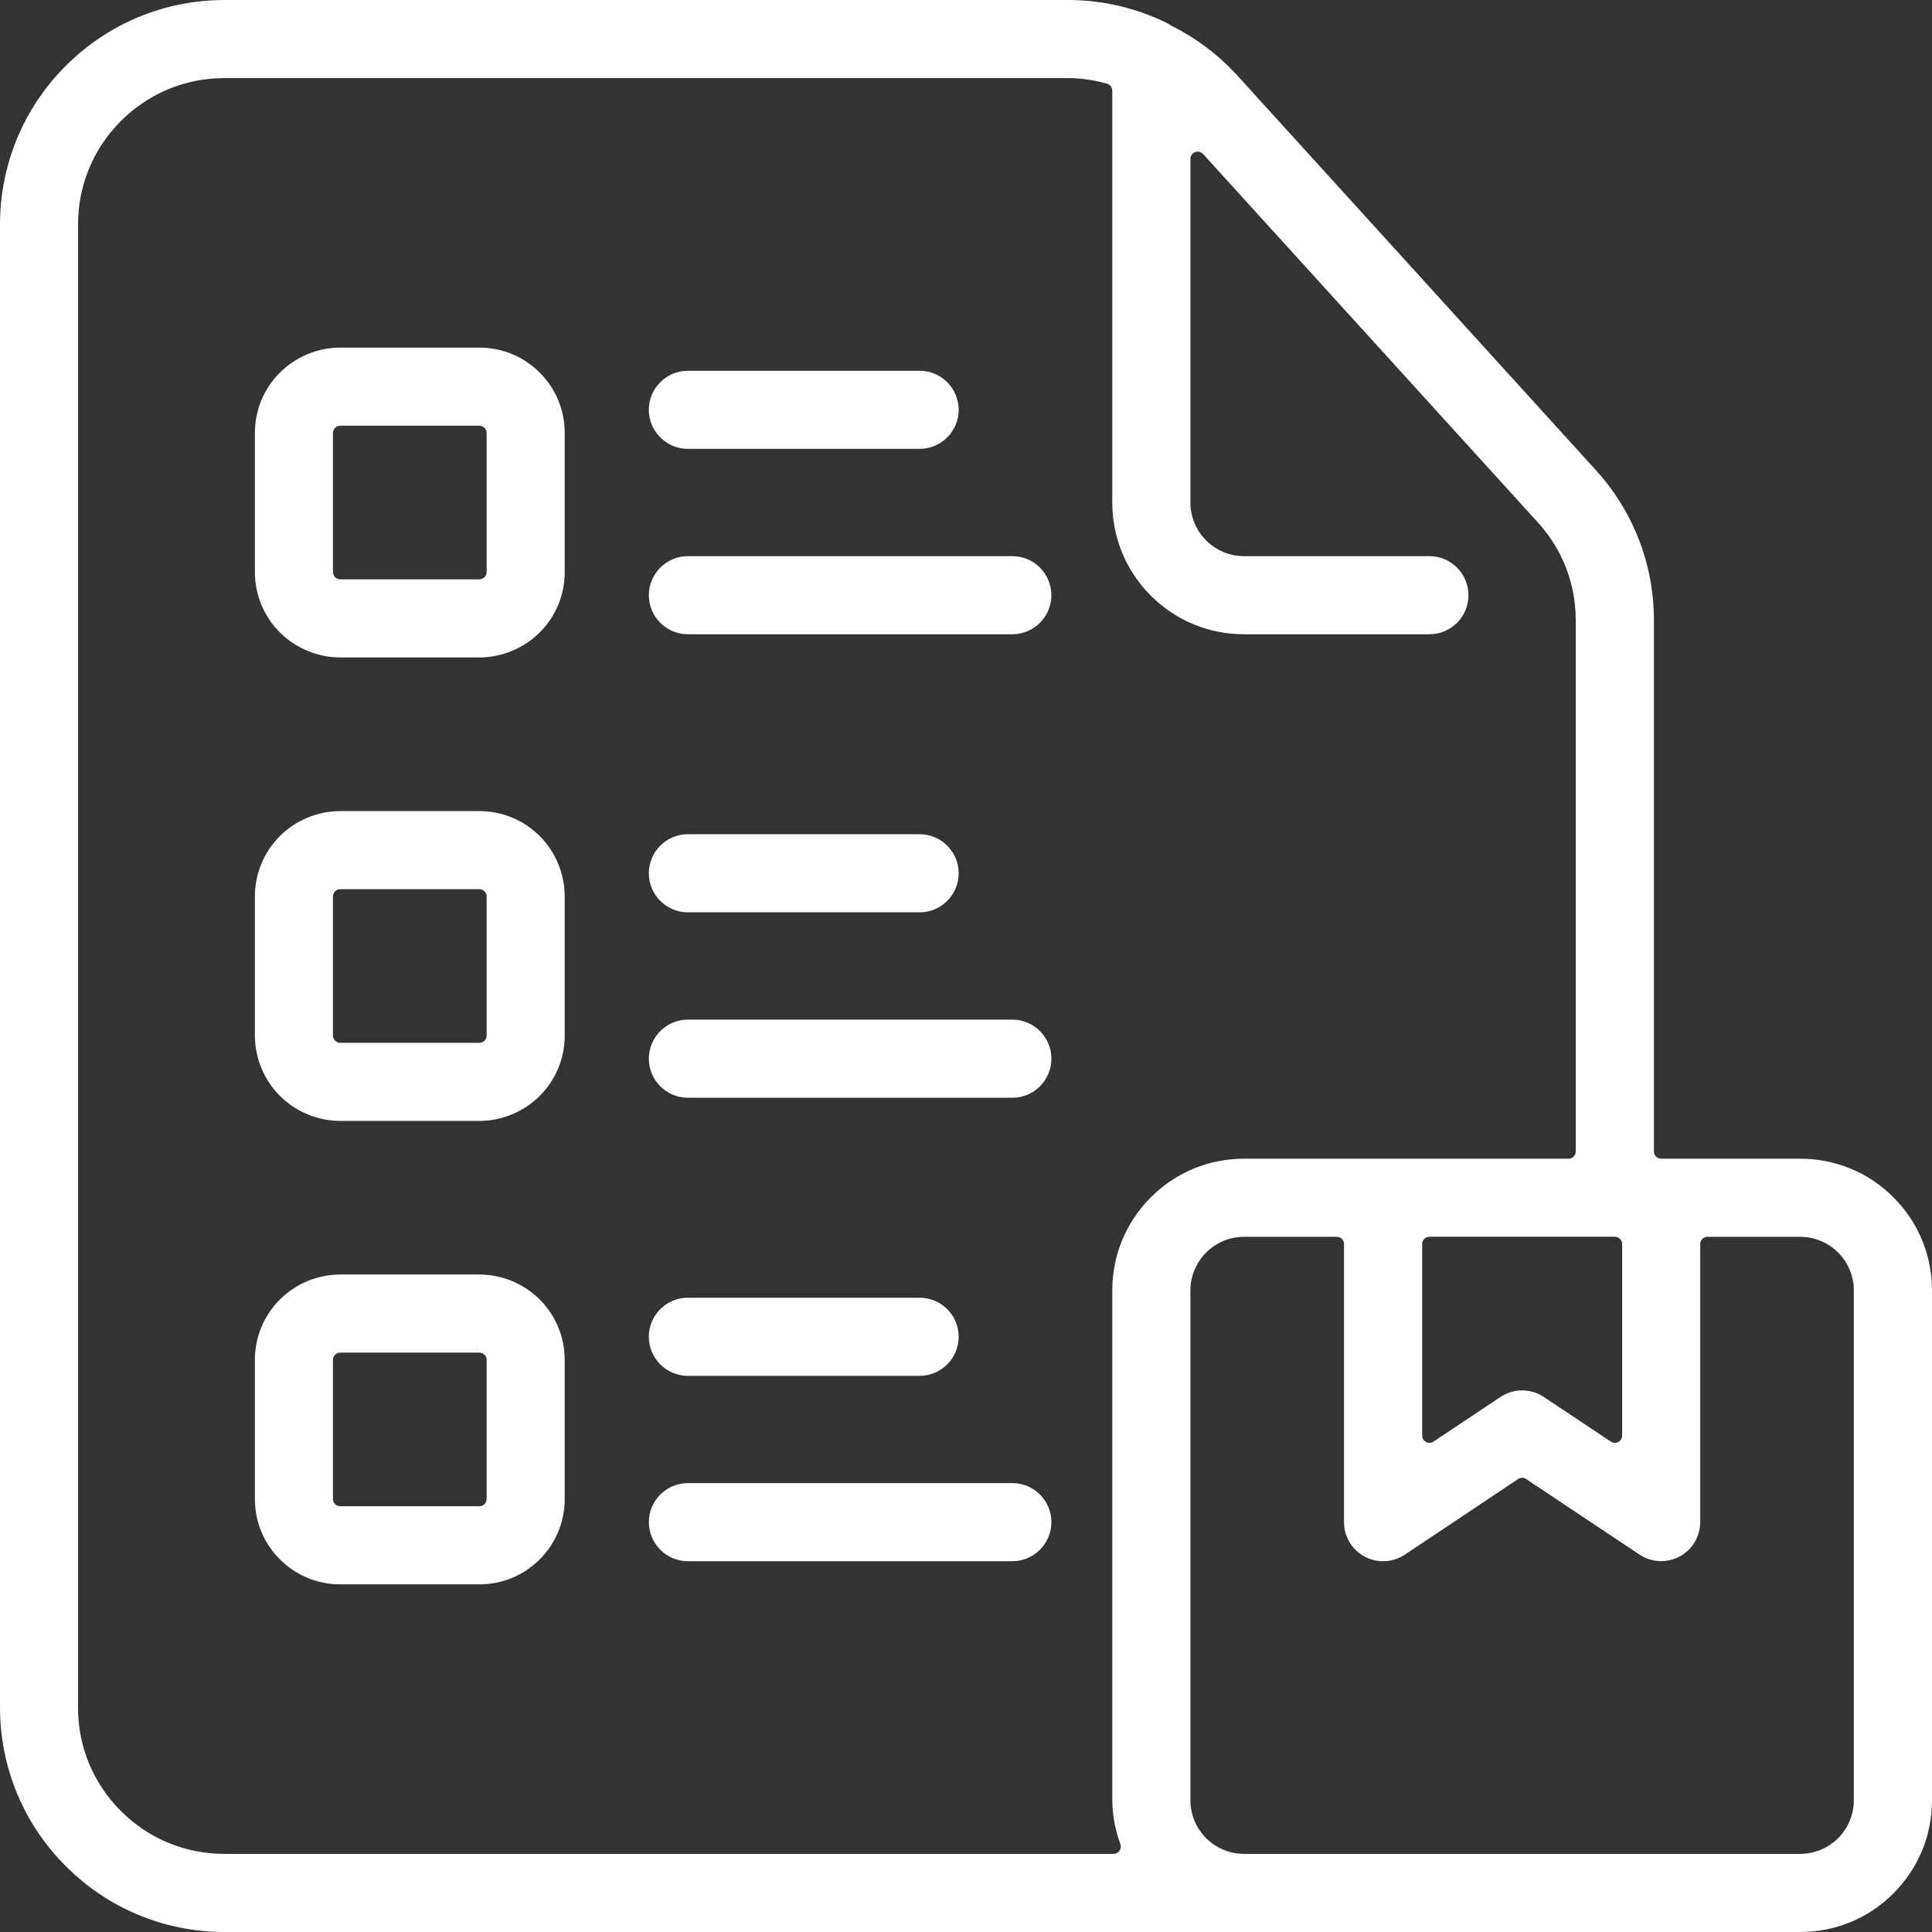 <svg width="76" height="76" viewBox="0 0 76 76" fill="none" xmlns="http://www.w3.org/2000/svg">
<rect x="0" y="0" width="76" height="76" fill="#333333" stroke="none"/>
<path d="M74.482 47.098C73.504 46.119 72.202 45.58 70.818 45.58H65.348C65.188 45.58 65.061 45.451 65.061 45.293V24.416C65.066 22.212 64.251 20.105 62.765 18.481L48.595 2.884C47.873 2.113 47.024 1.482 46.076 1.009C46.064 1.003 46.053 0.996 46.041 0.988C45.975 0.944 45.907 0.904 45.836 0.872C44.663 0.307 43.36 0.007 42.063 0H8.829C6.472 0.003 4.255 0.923 2.588 2.588C0.922 4.255 0.003 6.472 0 8.829V67.171C0.003 69.527 0.922 71.743 2.588 73.41C4.255 75.078 6.472 75.997 8.829 76H70.818C72.202 76 73.504 75.461 74.482 74.482C75.462 73.502 76 72.201 76 70.817V50.762C76 49.377 75.462 48.076 74.482 47.098V47.098ZM63.524 48.651C63.683 48.651 63.811 48.781 63.811 48.938V56.47C63.811 56.577 63.754 56.674 63.66 56.723C63.617 56.746 63.572 56.757 63.524 56.757C63.468 56.757 63.414 56.741 63.365 56.708L60.731 54.954C60.213 54.608 59.543 54.608 59.025 54.954L56.391 56.708C56.302 56.767 56.19 56.773 56.095 56.723C56.002 56.674 55.945 56.577 55.945 56.47V48.938C55.945 48.862 55.975 48.789 56.028 48.736C56.083 48.682 56.156 48.651 56.232 48.651H63.524ZM44.073 72.541C44.105 72.629 44.093 72.728 44.038 72.805C43.985 72.881 43.897 72.927 43.803 72.927H8.826C7.288 72.927 5.842 72.329 4.756 71.241C3.668 70.154 3.069 68.709 3.069 67.171C3.069 67.163 3.07 67.153 3.07 67.144V8.829C3.07 7.291 3.67 5.845 4.757 4.759C5.843 3.671 7.29 3.072 8.828 3.072H42.063C42.571 3.08 43.067 3.155 43.546 3.291C43.67 3.327 43.754 3.439 43.754 3.567V19.768C43.754 21.152 44.294 22.454 45.272 23.433C46.252 24.412 47.553 24.95 48.937 24.95H56.23C57.077 24.95 57.765 24.261 57.765 23.415C57.765 22.567 57.077 21.878 56.23 21.878H48.937C47.773 21.878 46.828 20.931 46.828 19.768V6.252C46.828 6.135 46.899 6.028 47.01 5.985C47.122 5.942 47.246 5.972 47.327 6.06L60.497 20.553C61.464 21.611 61.993 22.984 61.986 24.419V45.293C61.986 45.452 61.858 45.58 61.699 45.58H48.937C47.553 45.58 46.251 46.119 45.272 47.098C44.294 48.076 43.754 49.379 43.754 50.763V70.817C43.76 71.405 43.868 71.986 44.073 72.541ZM72.925 70.817C72.925 71.372 72.7 71.917 72.309 72.309C71.915 72.702 71.372 72.927 70.815 72.927H48.938C47.774 72.927 46.828 71.98 46.828 70.817V50.763C46.828 49.6 47.774 48.653 48.938 48.653H52.583C52.743 48.653 52.87 48.781 52.87 48.94V59.879C52.87 60.446 53.182 60.965 53.682 61.233C54.183 61.502 54.787 61.471 55.261 61.157L59.717 58.182C59.814 58.117 59.939 58.117 60.035 58.182L64.493 61.153C64.965 61.467 65.569 61.497 66.069 61.23C66.57 60.964 66.881 60.446 66.883 59.878V48.94C66.883 48.781 67.01 48.653 67.17 48.653H70.815C71.372 48.653 71.915 48.878 72.307 49.271C72.7 49.663 72.925 50.208 72.925 50.763V70.817L72.925 70.817ZM18.856 13.674H13.385C12.502 13.674 11.635 14.032 11.011 14.658C10.376 15.292 10.027 16.135 10.027 17.034V22.502C10.027 23.4 10.376 24.244 11.01 24.878C11.635 25.504 12.502 25.862 13.385 25.862H18.856C19.74 25.862 20.606 25.504 21.232 24.878C21.866 24.244 22.214 23.4 22.214 22.502V17.034C22.214 16.135 21.866 15.292 21.232 14.658C20.598 14.024 19.754 13.674 18.856 13.674ZM19.143 22.502C19.143 22.66 19.014 22.789 18.856 22.789H13.385C13.228 22.789 13.098 22.66 13.098 22.502V17.034C13.098 16.874 13.228 16.747 13.385 16.747H18.856C19.014 16.747 19.143 16.874 19.143 17.034V22.502ZM18.856 31.906H13.385C12.502 31.906 11.635 32.264 11.01 32.889C10.376 33.523 10.027 34.367 10.027 35.265V40.735C10.027 41.619 10.386 42.486 11.01 43.109C11.635 43.735 12.502 44.094 13.385 44.094H18.856C19.74 44.094 20.606 43.735 21.232 43.109C21.866 42.475 22.214 41.632 22.214 40.735V35.265C22.214 34.38 21.856 33.515 21.232 32.889C20.596 32.255 19.753 31.906 18.856 31.906ZM19.143 40.735C19.143 40.893 19.014 41.022 18.856 41.022H13.385C13.228 41.022 13.098 40.893 13.098 40.735V35.265C13.098 35.107 13.228 34.978 13.385 34.978H18.856C19.014 34.978 19.143 35.107 19.143 35.265V40.735ZM39.824 40.11H27.061C26.213 40.11 25.524 40.8 25.524 41.646C25.524 42.493 26.213 43.183 27.061 43.183H39.824C40.67 43.183 41.359 42.493 41.359 41.646C41.359 40.8 40.67 40.11 39.824 40.11ZM27.059 35.889H36.175C37.023 35.889 37.712 35.2 37.712 34.352C37.712 33.506 37.023 32.816 36.175 32.816H27.059C26.213 32.816 25.523 33.506 25.523 34.352C25.523 35.2 26.213 35.889 27.059 35.889ZM18.856 50.136H13.385C12.502 50.136 11.635 50.495 11.01 51.12C10.376 51.755 10.027 52.598 10.027 53.496V58.965C10.027 59.863 10.376 60.707 11.01 61.341C11.644 61.975 12.487 62.325 13.385 62.325H18.856C19.754 62.325 20.598 61.975 21.232 61.341C21.866 60.707 22.214 59.863 22.214 58.965V53.496C22.214 52.598 21.866 51.755 21.232 51.12C20.606 50.495 19.74 50.136 18.856 50.136ZM19.143 58.965C19.143 59.123 19.014 59.252 18.856 59.252H13.385C13.228 59.252 13.098 59.123 13.098 58.965V53.496C13.098 53.337 13.228 53.209 13.385 53.209H18.856C19.014 53.209 19.143 53.337 19.143 53.496V58.965ZM39.824 58.341H27.061C26.213 58.341 25.524 59.03 25.524 59.877C25.524 60.724 26.213 61.414 27.061 61.414H39.824C40.67 61.414 41.359 60.724 41.359 59.877C41.359 59.03 40.67 58.341 39.824 58.341ZM27.059 54.122H36.175C37.023 54.122 37.712 53.432 37.712 52.585C37.712 51.737 37.023 51.049 36.175 51.049H27.059C26.213 51.049 25.523 51.737 25.523 52.585C25.523 53.432 26.213 54.122 27.059 54.122ZM39.824 21.878H27.061C26.213 21.878 25.524 22.567 25.524 23.415C25.524 24.261 26.213 24.95 27.061 24.95H39.824C40.67 24.95 41.359 24.261 41.359 23.415C41.359 22.567 40.67 21.878 39.824 21.878ZM27.059 17.657H36.175C37.023 17.657 37.712 16.969 37.712 16.121C37.712 15.275 37.023 14.585 36.175 14.585H27.059C26.213 14.585 25.523 15.275 25.523 16.121C25.523 16.969 26.213 17.657 27.059 17.657Z" fill="white"/>
</svg>
